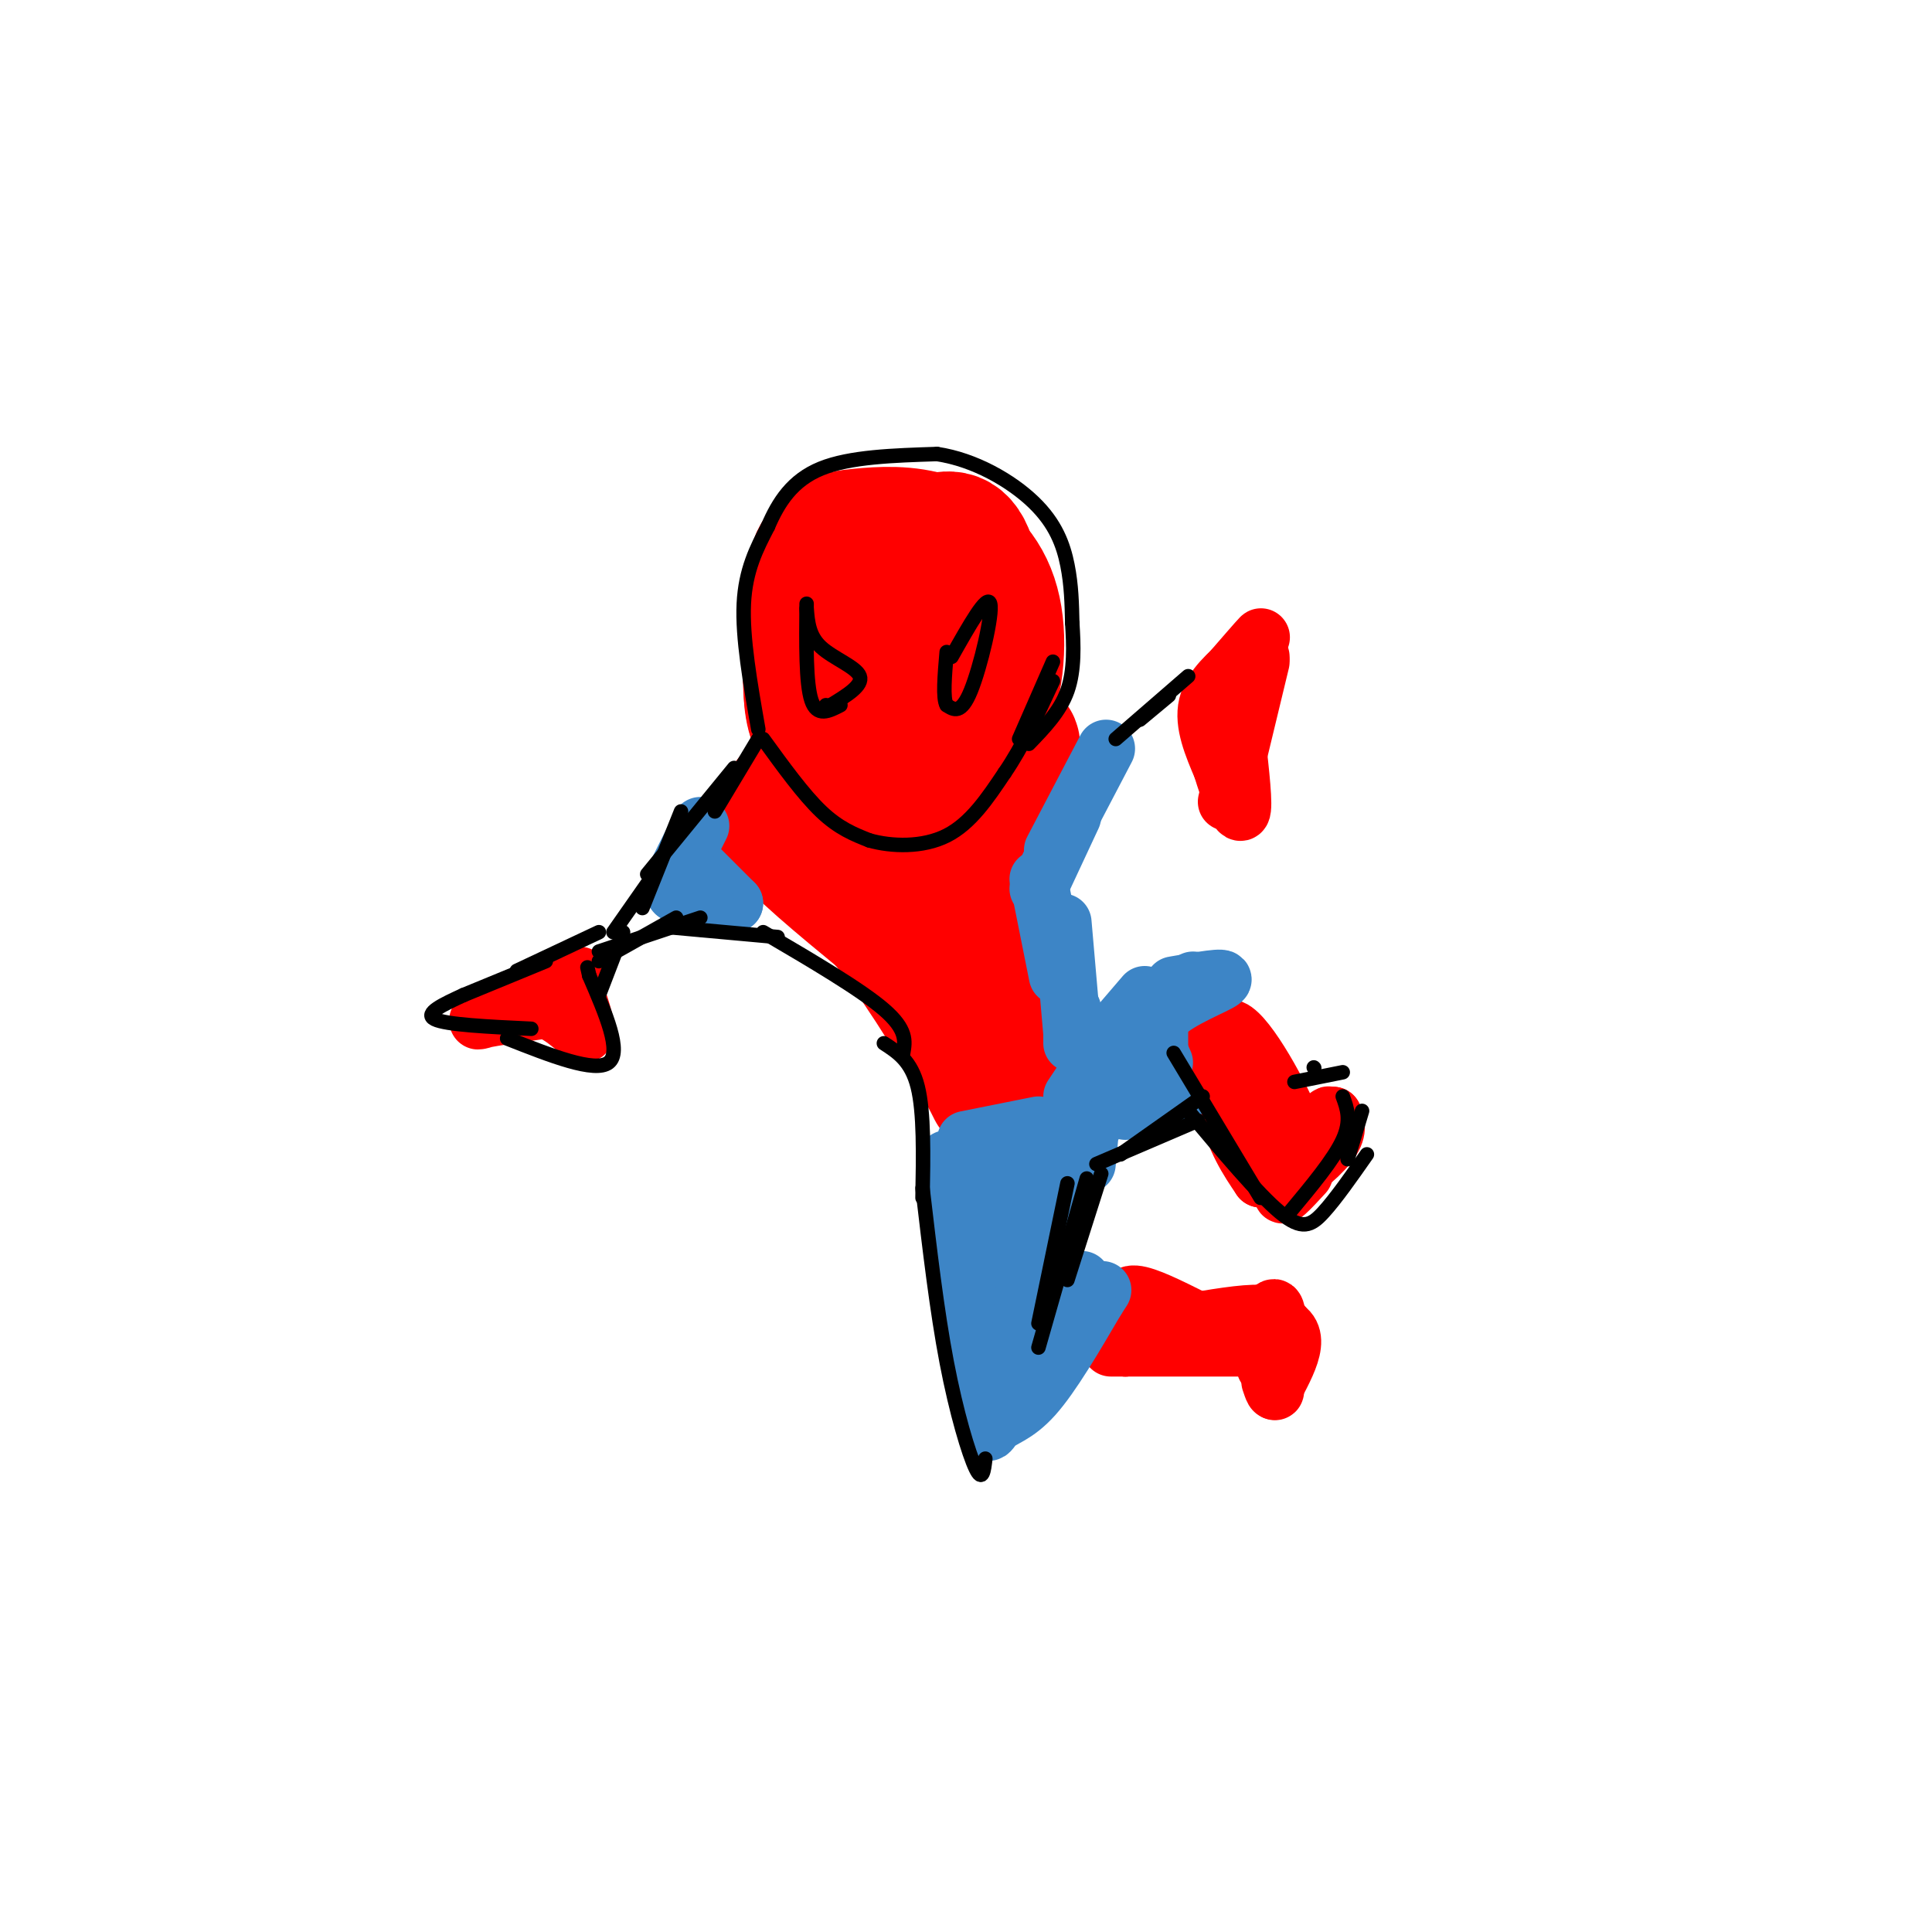 <svg viewBox='0 0 400 400' version='1.1' xmlns='http://www.w3.org/2000/svg' xmlns:xlink='http://www.w3.org/1999/xlink'><g fill='none' stroke='#ff0000' stroke-width='28' stroke-linecap='round' stroke-linejoin='round'><path d='M170,118c-0.887,8.173 -1.774,16.345 -2,22c-0.226,5.655 0.208,8.792 3,13c2.792,4.208 7.940,9.488 11,10c3.060,0.512 4.030,-3.744 5,-8'/><path d='M187,155c1.821,-6.902 3.875,-20.156 3,-28c-0.875,-7.844 -4.678,-10.278 -7,-12c-2.322,-1.722 -3.164,-2.733 -6,0c-2.836,2.733 -7.668,9.209 -8,17c-0.332,7.791 3.834,16.895 8,26'/><path d='M177,158c2.729,5.191 5.550,5.170 8,6c2.450,0.830 4.529,2.512 8,0c3.471,-2.512 8.335,-9.219 11,-17c2.665,-7.781 3.130,-16.636 1,-23c-2.130,-6.364 -6.855,-10.236 -12,-12c-5.145,-1.764 -10.709,-1.421 -15,-1c-4.291,0.421 -7.309,0.921 -9,8c-1.691,7.079 -2.055,20.737 0,29c2.055,8.263 6.527,11.132 11,14'/><path d='M180,162c4.139,2.858 8.987,3.003 13,1c4.013,-2.003 7.190,-6.154 9,-11c1.810,-4.846 2.253,-10.387 2,-15c-0.253,-4.613 -1.200,-8.299 -3,-12c-1.800,-3.701 -4.452,-7.417 -10,-9c-5.548,-1.583 -13.992,-1.033 -18,-1c-4.008,0.033 -3.579,-0.453 -4,5c-0.421,5.453 -1.692,16.844 -1,24c0.692,7.156 3.346,10.078 6,13'/><path d='M174,157c3.620,4.529 9.669,9.352 15,9c5.331,-0.352 9.944,-5.878 12,-16c2.056,-10.122 1.553,-24.841 0,-32c-1.553,-7.159 -4.158,-6.760 -7,-6c-2.842,0.760 -5.921,1.880 -9,3'/><path d='M174,168c-3.500,-1.750 -7.000,-3.500 -9,-3c-2.000,0.500 -2.500,3.250 -3,6'/><path d='M162,171c3.000,4.167 12.000,11.583 21,19'/><path d='M183,190c6.833,8.167 13.417,19.083 20,30'/><path d='M203,220c3.822,6.400 3.378,7.400 2,2c-1.378,-5.400 -3.689,-17.200 -6,-29'/><path d='M199,193c-1.867,-7.000 -3.533,-10.000 -2,-15c1.533,-5.000 6.267,-12.000 11,-19'/><path d='M208,159c2.111,-4.244 1.889,-5.356 1,-5c-0.889,0.356 -2.444,2.178 -4,4'/></g>
<g fill='none' stroke='#ff0000' stroke-width='12' stroke-linecap='round' stroke-linejoin='round'><path d='M254,140c3.250,-3.750 6.500,-7.500 7,-8c0.500,-0.500 -1.750,2.250 -4,5'/><path d='M257,137c-2.311,2.200 -6.089,5.200 -7,9c-0.911,3.800 1.044,8.400 3,13'/><path d='M253,159c1.400,4.689 3.400,9.911 4,9c0.600,-0.911 -0.200,-7.956 -1,-15'/><path d='M256,153c0.667,-5.333 2.833,-11.167 5,-17'/><path d='M261,137c0.000,0.000 -7.000,29.000 -7,29'/><path d='M120,202c0.000,0.000 -17.000,8.000 -17,8'/><path d='M103,210c-3.889,1.556 -5.111,1.444 -3,1c2.111,-0.444 7.556,-1.222 13,-2'/><path d='M113,209c3.889,1.200 7.111,5.200 8,5c0.889,-0.200 -0.556,-4.600 -2,-9'/><path d='M256,228c-4.750,-8.583 -9.500,-17.167 -8,-15c1.500,2.167 9.250,15.083 17,28'/><path d='M265,241c-0.067,-2.533 -8.733,-22.867 -10,-26c-1.267,-3.133 4.867,10.933 11,25'/><path d='M266,240c1.954,4.697 1.338,3.938 2,3c0.662,-0.938 2.600,-2.056 0,-9c-2.600,-6.944 -9.738,-19.716 -13,-21c-3.262,-1.284 -2.646,8.919 -1,16c1.646,7.081 4.323,11.041 7,15'/><path d='M261,244c-2.244,-5.622 -11.356,-27.178 -12,-30c-0.644,-2.822 7.178,13.089 15,29'/><path d='M266,243c4.798,-6.429 9.595,-12.857 9,-12c-0.595,0.857 -6.583,9.000 -7,11c-0.417,2.000 4.738,-2.143 7,-5c2.262,-2.857 1.631,-4.429 1,-6'/><path d='M276,231c-2.244,2.533 -8.356,11.867 -10,15c-1.644,3.133 1.178,0.067 4,-3'/><path d='M230,279c0.000,0.000 31.000,0.000 31,0'/><path d='M261,279c-1.871,-0.191 -22.048,-0.670 -25,-1c-2.952,-0.330 11.321,-0.512 16,-1c4.679,-0.488 -0.234,-1.282 -5,-1c-4.766,0.282 -9.383,1.641 -14,3'/><path d='M233,279c4.444,-1.222 22.556,-5.778 30,-5c7.444,0.778 4.222,6.889 1,13'/><path d='M264,287c0.000,2.000 -0.500,0.500 -1,-1'/><path d='M262,279c0.933,4.756 1.867,9.511 2,9c0.133,-0.511 -0.533,-6.289 -1,-8c-0.467,-1.711 -0.733,0.644 -1,3'/><path d='M261,276c1.214,-2.976 2.429,-5.952 3,-5c0.571,0.952 0.500,5.833 1,7c0.500,1.167 1.571,-1.381 1,-3c-0.571,-1.619 -2.786,-2.310 -5,-3'/><path d='M261,272c-3.500,-0.167 -9.750,0.917 -16,2'/><path d='M255,274c-6.250,-0.417 -12.500,-0.833 -14,-1c-1.500,-0.167 1.750,-0.083 5,0'/><path d='M247,273c-4.833,-2.417 -9.667,-4.833 -12,-5c-2.333,-0.167 -2.167,1.917 -2,4'/><path d='M233,272c-0.500,1.000 -0.750,1.500 -1,2'/><path d='M236,269c0.000,0.000 -4.000,8.000 -4,8'/></g>
<g fill='none' stroke='#3d85c6' stroke-width='12' stroke-linecap='round' stroke-linejoin='round'><path d='M196,240c0.000,0.000 7.000,50.000 7,50'/><path d='M203,290c1.440,8.988 1.542,6.458 3,5c1.458,-1.458 4.274,-1.845 8,-6c3.726,-4.155 8.363,-12.077 13,-20'/><path d='M227,269c2.167,-3.333 1.083,-1.667 0,0'/><path d='M203,244c0.000,0.000 5.000,14.000 5,14'/><path d='M200,236c0.000,0.000 15.000,-3.000 15,-3'/><path d='M205,239c5.022,-0.400 10.044,-0.800 14,-2c3.956,-1.200 6.844,-3.200 8,-5c1.156,-1.800 0.578,-3.400 0,-5'/><path d='M217,235c2.833,-1.833 5.667,-3.667 7,-6c1.333,-2.333 1.167,-5.167 1,-8'/><path d='M222,227c0.000,0.000 4.000,-6.000 4,-6'/><path d='M227,220c0.000,0.000 -2.000,21.000 -2,21'/><path d='M225,234c0.000,0.000 -12.000,22.000 -12,22'/><path d='M214,242c0.000,0.000 -3.000,15.000 -3,15'/><path d='M213,245c0.000,0.000 -3.000,26.000 -3,26'/><path d='M212,248c0.000,0.000 -4.000,34.000 -4,34'/><path d='M213,257c0.000,0.000 -2.000,23.000 -2,23'/><path d='M215,270c0.000,0.000 9.000,-5.000 9,-5'/><path d='M221,269c1.917,-0.417 3.833,-0.833 4,-1c0.167,-0.167 -1.417,-0.083 -3,0'/><path d='M225,220c0.000,0.000 12.000,-14.000 12,-14'/><path d='M228,216c0.000,0.000 19.000,-13.000 19,-13'/><path d='M243,204c5.556,-0.978 11.111,-1.956 10,-1c-1.111,0.956 -8.889,3.844 -12,7c-3.111,3.156 -1.556,6.578 0,10'/><path d='M240,210c0.000,0.000 0.000,17.000 0,17'/><path d='M241,223c0.000,0.000 2.000,6.000 2,6'/><path d='M241,226c-2.631,1.976 -5.262,3.952 -5,4c0.262,0.048 3.417,-1.833 3,-3c-0.417,-1.167 -4.405,-1.619 -6,-1c-1.595,0.619 -0.798,2.310 0,4'/><path d='M236,228c0.000,0.000 0.000,-6.000 0,-6'/><path d='M229,155c0.000,0.000 -11.000,21.000 -11,21'/><path d='M222,169c0.000,0.000 -7.000,15.000 -7,15'/><path d='M215,182c0.000,0.000 4.000,20.000 4,20'/><path d='M220,191c0.000,0.000 2.000,23.000 2,23'/><path d='M222,209c0.000,0.000 0.000,7.000 0,7'/><path d='M145,171c0.000,0.000 -5.000,10.000 -5,10'/><path d='M143,178c0.000,0.000 9.000,9.000 9,9'/><path d='M146,183c0.000,0.000 6.000,4.000 6,4'/><path d='M143,181c2.000,3.333 4.000,6.667 3,7c-1.000,0.333 -5.000,-2.333 -6,-3c-1.000,-0.667 1.000,0.667 3,2'/><path d='M140,185c0.000,0.000 6.000,2.000 6,2'/></g>
<g fill='none' stroke='#000000' stroke-width='3' stroke-linecap='round' stroke-linejoin='round'><path d='M158,153c4.167,5.750 8.333,11.500 12,15c3.667,3.500 6.833,4.750 10,6'/><path d='M180,174c4.578,1.289 11.022,1.511 16,-1c4.978,-2.511 8.489,-7.756 12,-13'/><path d='M208,160c3.667,-5.333 6.833,-12.167 10,-19'/><path d='M157,151c-1.667,-9.500 -3.333,-19.000 -3,-26c0.333,-7.000 2.667,-11.500 5,-16'/><path d='M159,109c2.156,-5.022 5.044,-9.578 11,-12c5.956,-2.422 14.978,-2.711 24,-3'/><path d='M194,94c7.833,1.167 15.417,5.583 20,10c4.583,4.417 6.167,8.833 7,13c0.833,4.167 0.917,8.083 1,12'/><path d='M222,129c0.289,4.489 0.511,9.711 -1,14c-1.511,4.289 -4.756,7.644 -8,11'/><path d='M218,137c0.000,0.000 -7.000,16.000 -7,16'/><path d='M197,136c3.711,-6.578 7.422,-13.156 8,-11c0.578,2.156 -1.978,13.044 -4,18c-2.022,4.956 -3.511,3.978 -5,3'/><path d='M196,146c-0.833,-1.333 -0.417,-6.167 0,-11'/><path d='M167,126c0.244,2.844 0.489,5.689 3,8c2.511,2.311 7.289,4.089 8,6c0.711,1.911 -2.644,3.956 -6,6'/><path d='M172,146c-1.167,1.000 -1.083,0.500 -1,0'/><path d='M167,125c-0.083,8.250 -0.167,16.500 1,20c1.167,3.500 3.583,2.250 6,1'/><path d='M157,153c0.000,0.000 -9.000,15.000 -9,15'/><path d='M152,159c0.000,0.000 -18.000,22.000 -18,22'/><path d='M141,168c0.000,0.000 -8.000,20.000 -8,20'/><path d='M134,183c0.000,0.000 -7.000,10.000 -7,10'/><path d='M124,193c0.000,0.000 -17.000,8.000 -17,8'/><path d='M113,199c0.000,0.000 -17.000,7.000 -17,7'/><path d='M96,206c-4.167,1.917 -8.333,3.833 -6,5c2.333,1.167 11.167,1.583 20,2'/><path d='M105,215c9.083,3.583 18.167,7.167 21,5c2.833,-2.167 -0.583,-10.083 -4,-18'/><path d='M122,202c-0.667,-3.000 -0.333,-1.500 0,0'/><path d='M124,206c0.000,0.000 5.000,-13.000 5,-13'/><path d='M124,199c0.000,0.000 16.000,-9.000 16,-9'/><path d='M124,197c0.000,0.000 21.000,-7.000 21,-7'/><path d='M139,192c0.000,0.000 22.000,2.000 22,2'/><path d='M158,193c10.083,5.917 20.167,11.833 25,16c4.833,4.167 4.417,6.583 4,9'/><path d='M183,216c2.833,1.833 5.667,3.667 7,9c1.333,5.333 1.167,14.167 1,23'/><path d='M191,246c1.489,12.711 2.978,25.422 5,36c2.022,10.578 4.578,19.022 6,22c1.422,2.978 1.711,0.489 2,-2'/><path d='M221,245c0.000,0.000 -6.000,29.000 -6,29'/><path d='M225,244c0.000,0.000 -10.000,35.000 -10,35'/><path d='M228,243c0.000,0.000 -7.000,22.000 -7,22'/><path d='M227,241c0.000,0.000 21.000,-9.000 21,-9'/><path d='M232,239c0.000,0.000 17.000,-12.000 17,-12'/><path d='M243,218c0.000,0.000 18.000,30.000 18,30'/><path d='M246,230c7.222,8.600 14.444,17.200 19,21c4.556,3.800 6.444,2.800 9,0c2.556,-2.800 5.778,-7.400 9,-12'/><path d='M267,251c4.583,-5.500 9.167,-11.000 11,-15c1.833,-4.000 0.917,-6.500 0,-9'/><path d='M279,240c0.000,0.000 3.000,-10.000 3,-10'/><path d='M278,222c0.000,0.000 -10.000,2.000 -10,2'/><path d='M272,221c0.000,0.000 0.100,0.100 0.1,0.1'/><path d='M246,140c0.000,0.000 -15.000,13.000 -15,13'/><path d='M242,144c0.000,0.000 -6.000,5.000 -6,5'/></g>
</svg>